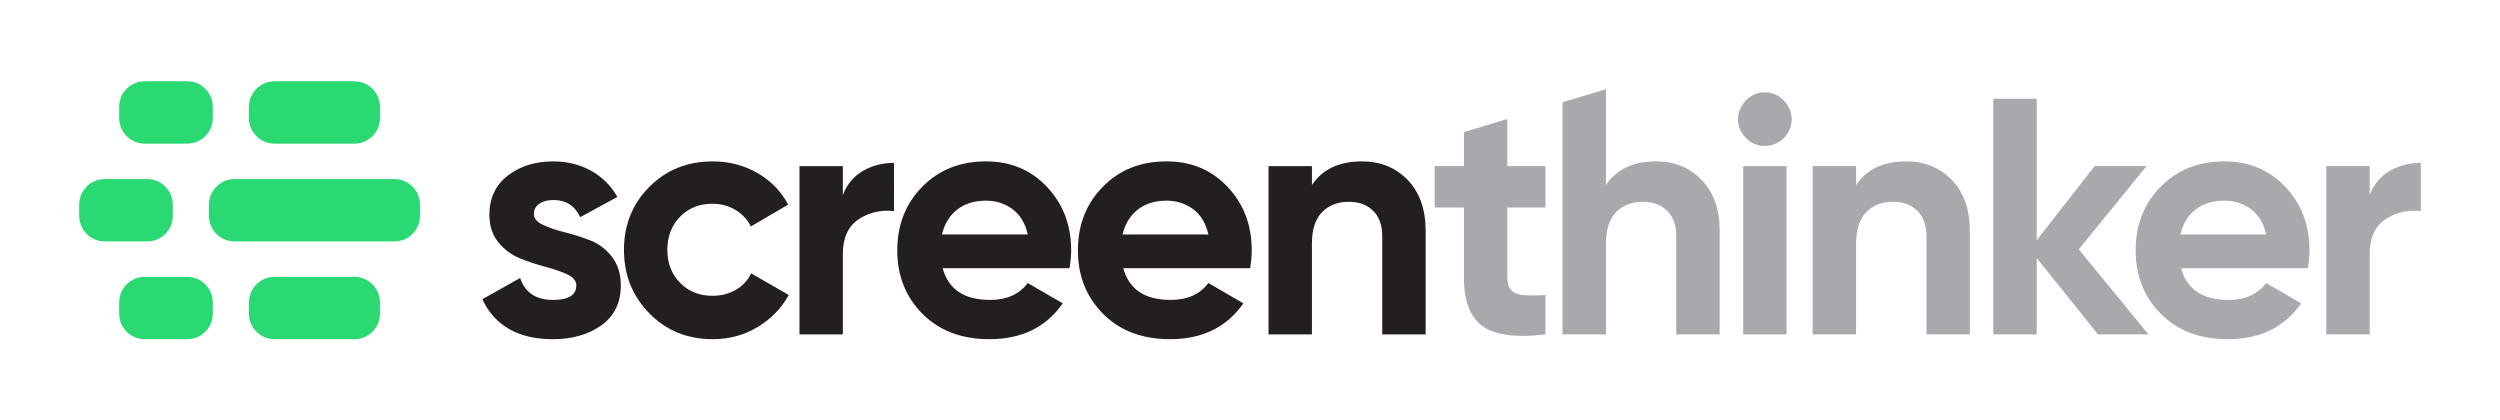 <?xml version="1.0" encoding="utf-8"?>
<!-- Generator: Adobe Illustrator 16.0.4, SVG Export Plug-In . SVG Version: 6.00 Build 0)  -->
<!DOCTYPE svg PUBLIC "-//W3C//DTD SVG 1.1//EN" "http://www.w3.org/Graphics/SVG/1.1/DTD/svg11.dtd">
<svg version="1.1" id="Layer_1" xmlns="http://www.w3.org/2000/svg" xmlns:xlink="http://www.w3.org/1999/xlink" x="0px" y="0px"
	 width="188.917px" height="31.773px" viewBox="0 0 188.917 31.773" enable-background="new 0 0 188.917 31.773"
	 xml:space="preserve">
<g>
	<g>
		<g>
			<g>
				<path fill="#2BD973" d="M29.808,13.532c1.065,0,1.927,0.864,1.927,1.932v0.849c0,1.067-0.862,1.931-1.927,1.931H17.72
					c-1.064,0-1.929-0.863-1.929-1.931v-0.852c0-1.064,0.865-1.929,1.929-1.929H29.808z"/>
				<path fill="#2BD973" d="M11.128,13.532c1.065,0,1.929,0.864,1.929,1.932v0.849c0,1.067-0.864,1.931-1.929,1.931H7.913
					c-1.066,0-1.928-0.863-1.928-1.931v-0.849c0-1.067,0.861-1.932,1.928-1.932H11.128z"/>
			</g>
			<g>
				<path fill="#2BD973" d="M26.786,6.143c1.063,0,1.927,0.866,1.927,1.932v0.85c0,1.064-0.864,1.929-1.927,1.929h-6.043
					c-1.066,0-1.929-0.865-1.929-1.929v-0.85c0-1.065,0.863-1.932,1.929-1.932H26.786z"/>
				<path fill="#2BD973" d="M14.15,6.143c1.065,0,1.929,0.866,1.929,1.932v0.85c0,1.064-0.864,1.929-1.929,1.929h-3.215
					c-1.065,0-1.928-0.865-1.928-1.929v-0.85c0-1.065,0.863-1.932,1.928-1.932H14.15z"/>
			</g>
			<g>
				<path fill="#2BD973" d="M26.786,20.922c1.063,0,1.927,0.864,1.927,1.93v0.851c0,1.066-0.864,1.929-1.927,1.929h-6.043
					c-1.066,0-1.929-0.862-1.929-1.929v-0.851c0-1.065,0.863-1.93,1.929-1.93H26.786z"/>
				<path fill="#2BD973" d="M14.15,20.922c1.065,0,1.929,0.864,1.929,1.93v0.851c0,1.066-0.864,1.929-1.929,1.929h-3.215
					c-1.065,0-1.928-0.862-1.928-1.929v-0.851c0-1.065,0.863-1.93,1.928-1.93H14.15z"/>
			</g>
		</g>
	</g>
	<g>
		<path fill="#231F20" d="M44.588,18.159c-0.643-0.246-1.288-0.452-1.933-0.612c-0.647-0.161-1.192-0.347-1.64-0.561
			c-0.448-0.211-0.671-0.486-0.671-0.828c0-0.322,0.139-0.581,0.416-0.766c0.278-0.185,0.627-0.278,1.05-0.278
			c0.951,0,1.634,0.431,2.036,1.296l2.808-1.531c-0.49-0.859-1.16-1.52-2.011-1.988c-0.853-0.463-1.796-0.695-2.833-0.695
			c-1.374,0-2.523,0.359-3.446,1.078c-0.921,0.718-1.383,1.705-1.383,2.958c0,0.833,0.225,1.524,0.676,2.075
			c0.45,0.554,0.998,0.959,1.64,1.218c0.64,0.255,1.284,0.471,1.93,0.64c0.644,0.171,1.195,0.364,1.646,0.572
			c0.452,0.214,0.677,0.489,0.677,0.834c-0.007,0.729-0.596,1.093-1.763,1.093c-1.283,0-2.112-0.552-2.483-1.655l-2.856,1.603
			c0.953,2.016,2.734,3.021,5.34,3.021c1.46,0,2.681-0.351,3.659-1.053c0.979-0.701,1.467-1.705,1.467-3.008
			c0-0.868-0.225-1.591-0.677-2.173C45.783,18.819,45.234,18.404,44.588,18.159z"/>
		<path fill="#231F20" d="M55.601,21.903c-0.516,0.299-1.105,0.45-1.768,0.45c-0.987,0-1.803-0.328-2.439-0.981
			c-0.643-0.656-0.964-1.485-0.964-2.485c0-1.021,0.321-1.854,0.964-2.511c0.637-0.65,1.453-0.979,2.439-0.979
			c0.645,0,1.227,0.156,1.745,0.468c0.516,0.31,0.905,0.726,1.162,1.247l2.818-1.65c-0.522-0.995-1.292-1.786-2.311-2.381
			c-1.019-0.591-2.149-0.885-3.388-0.885c-1.914,0-3.509,0.639-4.788,1.923c-1.28,1.281-1.92,2.873-1.92,4.769
			c0,1.896,0.64,3.493,1.92,4.793c1.279,1.303,2.874,1.951,4.788,1.951c1.239,0,2.369-0.306,3.382-0.912
			c1.014-0.609,1.803-1.416,2.366-2.428l-2.846-1.632C56.505,21.195,56.119,21.605,55.601,21.903z"/>
		<path fill="#231F20" d="M67.555,12.307c-0.858,0-1.643,0.203-2.345,0.606c-0.703,0.407-1.21,1.016-1.519,1.826v-2.185h-3.276
			v12.716h3.276v-6.074c0-1.216,0.399-2.09,1.18-2.617c0.647-0.434,1.365-0.649,2.15-0.656c0.176,0,0.352,0.011,0.534,0.031V12.307z
			"/>
		<path fill="#231F20" d="M74.51,12.195c-1.963,0-3.569,0.639-4.824,1.923c-1.255,1.281-1.882,2.883-1.882,4.793
			c0,1.931,0.637,3.534,1.906,4.808c1.271,1.274,2.958,1.912,5.059,1.912c2.436,0,4.282-0.904,5.54-2.708l-2.645-1.535
			c-0.637,0.852-1.586,1.275-2.841,1.275c-0.009,0-0.02,0-0.027,0c-1.938,0-3.125-0.8-3.565-2.396h9.59
			c0.082-0.482,0.123-0.935,0.123-1.356c0-1.895-0.607-3.488-1.82-4.78C77.909,12.842,76.372,12.195,74.51,12.195z M71.182,17.718
			c0.19-0.805,0.572-1.434,1.149-1.882c0.576-0.45,1.302-0.672,2.179-0.672c0.746,0,1.409,0.209,1.992,0.633
			c0.583,0.428,0.971,1.066,1.162,1.921H71.182z"/>
		<path fill="#231F20" d="M88.157,12.195c-1.959,0-3.568,0.639-4.822,1.923c-1.257,1.281-1.882,2.883-1.882,4.793
			c0,1.931,0.637,3.534,1.906,4.808c1.27,1.274,2.958,1.912,5.062,1.912c2.434,0,4.277-0.904,5.537-2.708l-2.644-1.535
			c-0.639,0.852-1.585,1.275-2.844,1.275c-0.011,0-0.017,0-0.026,0c-1.937,0-3.125-0.8-3.562-2.396h9.584
			c0.083-0.482,0.124-0.935,0.124-1.356c0-1.895-0.604-3.488-1.816-4.78C91.561,12.842,90.022,12.195,88.157,12.195z M84.829,17.718
			c0.192-0.805,0.574-1.434,1.151-1.882c0.576-0.45,1.3-0.672,2.177-0.672c0.747,0,1.411,0.209,1.994,0.633
			c0.582,0.428,0.969,1.066,1.163,1.921H84.829z"/>
		<path fill="#231F20" d="M102.924,12.195c-1.729,0-2.991,0.595-3.787,1.785v-1.426h-3.279v12.716h3.279v-6.866
			c0-1.051,0.255-1.843,0.764-2.366c0.509-0.528,1.187-0.788,2.031-0.788c0.761,0,1.372,0.225,1.831,0.678
			c0.461,0.446,0.688,1.098,0.688,1.938v7.404h3.281v-7.812c0-1.642-0.456-2.927-1.36-3.859
			C105.463,12.661,104.314,12.195,102.924,12.195z"/>
	</g>
	<g>
		<path fill="#A7A9AC" d="M133.354,6.976c-0.55,0-1.021,0.208-1.42,0.616c-0.393,0.412-0.596,0.887-0.596,1.43
			c0,0.541,0.203,1.011,0.596,1.407c0.399,0.399,0.87,0.598,1.42,0.598c0.562,0,1.039-0.198,1.437-0.598
			c0.4-0.396,0.599-0.866,0.599-1.407c0-0.542-0.198-1.018-0.599-1.43C134.394,7.184,133.917,6.976,133.354,6.976z"/>
		<path fill="#A7A9AC" d="M113.904,8.99l-3.279,0.994v2.57h-2.212v3.127h2.212v5.307c0,1.751,0.465,2.964,1.391,3.648
			c0.67,0.494,1.692,0.746,3.067,0.746c0.513,0,1.081-0.039,1.703-0.112v-2.979c-0.365,0.025-0.693,0.038-0.982,0.038
			c-0.214-0.01-0.413-0.017-0.596-0.025c-0.432-0.027-0.757-0.14-0.975-0.345c-0.22-0.202-0.329-0.526-0.329-0.964v-5.313h2.882
			v-3.127h-2.882V8.99z"/>
		<path fill="#A7A9AC" d="M125.145,12.195c-1.731,0-2.992,0.595-3.789,1.785V6.746l-3.279,0.98v17.544h3.279v-6.866
			c0-1.051,0.255-1.843,0.766-2.366c0.509-0.528,1.186-0.788,2.026-0.788c0.764,0,1.374,0.225,1.832,0.678
			c0.462,0.446,0.691,1.098,0.691,1.938v7.404h3.279v-7.812c0-1.642-0.455-2.927-1.36-3.859
			C127.683,12.661,126.534,12.195,125.145,12.195z"/>
		<rect x="131.728" y="12.555" fill="#A7A9AC" width="3.277" height="12.716"/>
		<path fill="#A7A9AC" d="M144.05,12.195c-1.734,0-2.997,0.595-3.791,1.785v-1.426h-3.279v12.716h3.279v-6.866
			c0-1.051,0.255-1.843,0.765-2.366c0.51-0.528,1.186-0.788,2.029-0.788c0.761,0,1.374,0.225,1.833,0.678
			c0.457,0.446,0.689,1.098,0.689,1.938v7.404h3.278v-7.812c0-1.642-0.455-2.927-1.361-3.859
			C146.585,12.661,145.438,12.195,144.05,12.195z"/>
		<polygon fill="#A7A9AC" points="162.204,12.555 158.28,12.555 153.907,18.155 153.907,7.462 150.628,7.462 150.628,25.271 
			153.907,25.271 153.907,19.494 158.539,25.271 162.351,25.271 157.086,18.839 		"/>
		<path fill="#A7A9AC" d="M168.09,12.195c-1.96,0-3.567,0.639-4.823,1.923c-1.255,1.281-1.882,2.883-1.882,4.793
			c0,1.931,0.635,3.534,1.908,4.808c1.269,1.274,2.954,1.912,5.056,1.912c2.438,0,4.283-0.904,5.543-2.708l-2.646-1.535
			c-0.641,0.852-1.588,1.275-2.845,1.275c-0.009,0-0.015,0-0.024,0c-1.938,0-3.124-0.8-3.564-2.396h9.589
			c0.082-0.482,0.119-0.935,0.119-1.356c0-1.895-0.604-3.488-1.816-4.78C171.492,12.842,169.953,12.195,168.09,12.195z
			 M164.764,17.718c0.188-0.805,0.572-1.434,1.146-1.882c0.576-0.45,1.304-0.672,2.18-0.672c0.746,0,1.409,0.209,1.995,0.633
			c0.584,0.428,0.972,1.066,1.16,1.921H164.764z"/>
		<path fill="#A7A9AC" d="M180.584,12.913c-0.703,0.407-1.208,1.016-1.513,1.826v-2.185h-3.282v12.716h3.282v-6.074
			c0-1.216,0.392-2.09,1.178-2.617c0.646-0.434,1.361-0.649,2.149-0.656c0.175,0,0.352,0.011,0.533,0.031v-3.647
			C182.067,12.307,181.286,12.51,180.584,12.913z"/>
	</g>
</g>
</svg>
